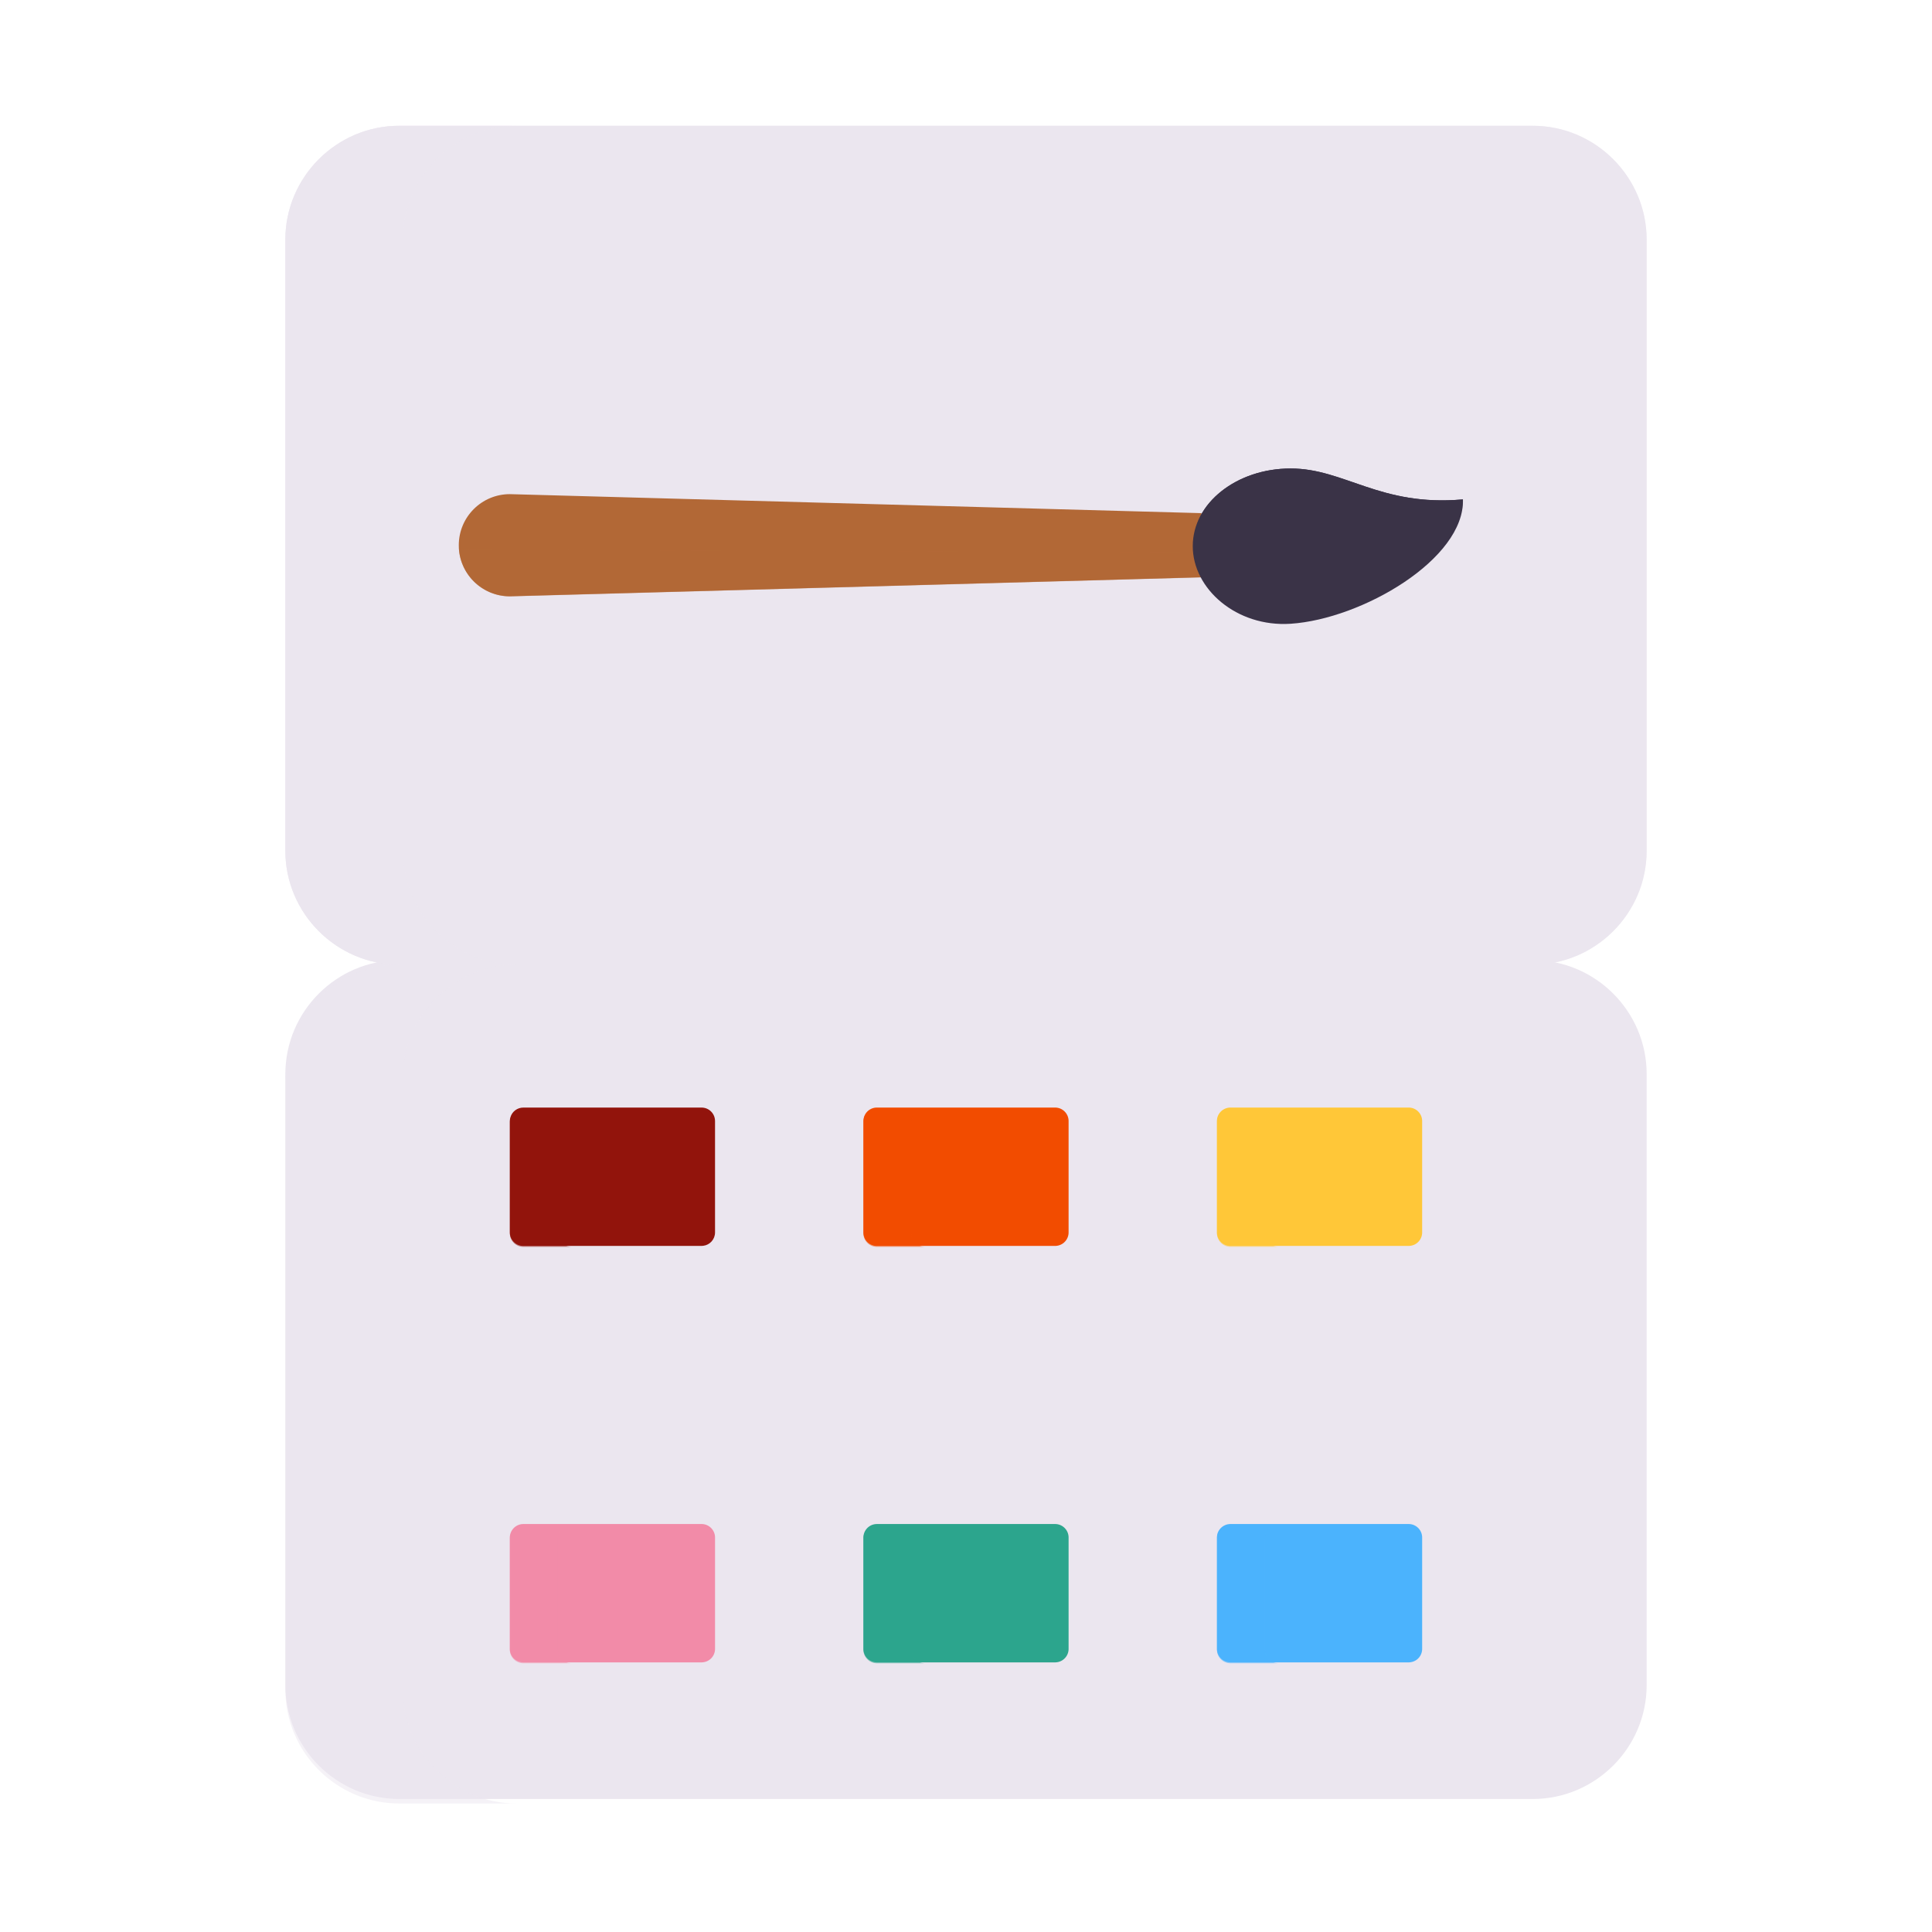 <svg xmlns="http://www.w3.org/2000/svg" width="430" height="430" style="width:100%;height:100%;transform:translate3d(0,0,0);content-visibility:visible" viewBox="0 0 430 430"><defs><clipPath id="c"><path d="M0 0h430v430H0z"/></clipPath><clipPath id="d"><path d="M0 0h430v430H0z"/></clipPath><filter id="a" width="100%" height="100%" x="0%" y="0%" filterUnits="objectBoundingBox"><feComponentTransfer in="SourceGraphic"><feFuncA tableValues="1.0 0.0" type="table"/></feComponentTransfer></filter><path id="b" fill="#EBE6EF" d="M-7.073-22.056c12.03 0 19.923 8.53 38.349 6.88.429 13.267-22.457 26.631-38.349 27.68-12.004.792-21.782-7.737-21.782-17.28 0-9.543 9.752-17.28 21.782-17.28z" class="primary" style="display:block" transform="translate(295.536 121.575)"/><mask id="e" mask-type="alpha"><g filter="url(#a)"><path fill="#fff" d="M0 0h430v430H0z" opacity="0"/><use xmlns:ns1="http://www.w3.org/1999/xlink" ns1:href="#b"/></g></mask></defs><g clip-path="url(#c)"><g clip-path="url(#d)" style="display:block"><path fill="#EBE6EF" d="M-126.147 93.353 7.5 128.853l118.647-35.5c13.938 0 25.342-11.404 25.342-25.342V-68.011c0-13.938-11.404-25.342-25.342-25.342h-252.294c-13.938 0-25.342 11.404-25.342 25.342V68.011c0 13.938 11.404 25.342 25.342 25.342z" class="primary" style="display:block" transform="translate(215 121.346)"/><g opacity=".5" style="mix-blend-mode:multiply;display:block"><path fill="#EBE6EF" d="m88.853 214.699 133.647 35.5 118.647-35.5c13.938 0 25.342-11.404 25.342-25.342V53.335c0-13.938-11.404-25.342-25.342-25.342H88.853c-13.938 0-25.342 11.404-25.342 25.342v136.022c0 13.938 11.404 25.342 25.342 25.342z" class="primary" opacity="1"/></g><path fill="#EBE6EF" d="M126.143-.302h-252.29c-13.94 0-25.34 11.4-25.34 25.34v136.021c0 13.94 11.4 25.339 25.34 25.339h252.29c13.939 0 25.35-11.399 25.35-25.339V25.038c0-13.94-11.411-25.34-25.35-25.34z" class="primary" style="display:block" transform="translate(215 214)"/><g opacity=".5" style="mix-blend-mode:multiply;display:block"><path fill="#EBE6EF" d="M25.74.005C11.8.005.4-11.405.4-25.345v-136.02c0-13.94 11.4-25.34 25.34-25.34H-.4c-13.94 0-25.34 11.4-25.34 25.34v136.02c0 13.94 11.4 25.35 25.34 25.35-13.94 0-25.34 11.4-25.34 25.34v136.02c0 13.94 11.4 25.34 25.34 25.34h26.14c-13.94 0-25.34-11.4-25.34-25.34V25.345C.4 11.405 11.8.005 25.74.005z" class="primary" opacity="1" style="mix-blend-mode:multiply" transform="translate(89.253 214.698)"/></g><path fill="#92140C" d="M22.835-12.395v24.79c0 1.53-1.14 2.79-2.61 2.97-.13.02-.26.03-.39.03h-39.67c-1.65 0-3-1.34-3-3v-24.79c0-.33.05-.64.16-.93.38-1.2 1.51-2.07 2.84-2.07h39.67c1.66 0 3 1.34 3 3z" class="octonary" style="display:block" transform="translate(136.308 261.905)"/><path fill="#F24C00" d="M22.835-12.395v24.79a3 3 0 0 1-2.59 2.97h-.02c-.13.02-.26.03-.39.03h-39.67c-1.38 0-2.55-.93-2.89-2.21-.07-.25-.11-.52-.11-.79v-24.79c0-.27.04-.53.11-.78.01-.06.03-.12.05-.18v-.01c.02-.07.05-.13.08-.19v-.01a2.985 2.985 0 0 1 2.76-1.83h39.67c1.66 0 3 1.34 3 3z" class="septenary" style="display:block" transform="translate(214.998 261.905)"/><path fill="#FFC738" d="M22.835-12.395v24.79c0 1.53-1.14 2.79-2.61 2.97-.13.02-.26.03-.39.03h-39.67c-1.66 0-3-1.34-3-3v-24.79c0-.34.05-.66.15-.96a3.015 3.015 0 0 1 2.85-2.04h39.67c1.66 0 3 1.34 3 3z" class="senary" style="display:block" transform="translate(293.688 261.905)"/><path fill="#F28BA8" d="M22.835-12.395v24.79c0 1.51-1.11 2.75-2.55 2.96-.1.02-.19.03-.29.03-.05.01-.11.01-.16.01h-39.67c-.05 0-.1 0-.15-.01a2.992 2.992 0 0 1-2.85-2.99v-24.79c0-.33.05-.64.16-.94a3.001 3.001 0 0 1 2.84-2.06h39.67c1.66 0 3 1.35 3 3z" class="quinary" style="display:block" transform="translate(136.308 354.595)"/><path fill="#2CA58D" d="M22.835-12.395v24.79c0 1.5-1.1 2.74-2.53 2.96h-.02c-.09.02-.2.03-.29.03-.05.01-.11.01-.16.01h-39.67c-.05 0-.1 0-.15-.01a2.983 2.983 0 0 1-2.74-2.2c-.07-.25-.11-.52-.11-.79v-24.79c0-.27.04-.53.11-.78.01-.06.03-.12.05-.17.02-.07.05-.14.08-.21a2.994 2.994 0 0 1 2.76-1.84h39.67c1.66 0 3 1.35 3 3z" class="quaternary" style="display:block" transform="translate(214.998 354.595)"/><path fill="#4BB3FD" d="M22.835-12.395v24.79c0 1.51-1.11 2.75-2.55 2.96-.1.02-.19.03-.29.03-.05.01-.11.01-.16.01h-39.67c-.05 0-.1 0-.15-.01a2.985 2.985 0 0 1-2.85-2.99v-24.79c0-.33.05-.66.15-.96a3.029 3.029 0 0 1 2.85-2.04h39.67c1.66 0 3 1.35 3 3z" class="tertiary" style="display:block" transform="translate(293.688 354.595)"/><g opacity=".5" style="mix-blend-mode:multiply;display:block"><path fill="#92140C" d="M6.855 15.395h-10.71c-1.65 0-3-1.34-3-3v-24.79c0-.33.05-.64.16-.93.38-1.2 1.52-2.07 2.84-2.07h10.71c-1.33 0-2.46.87-2.84 2.07-.11.29-.16.6-.16.93v24.79c0 1.66 1.35 3 3 3z" class="octonary" opacity="1" style="mix-blend-mode:multiply" transform="translate(120.328 262.108)"/></g><g opacity=".5" style="mix-blend-mode:multiply;display:block"><path fill="#F24C00" d="M6.855 15.395h-10.71c-1.38 0-2.55-.93-2.89-2.21-.07-.25-.11-.52-.11-.79v-24.79c0-.27.04-.53.11-.78.01-.06.03-.12.05-.18v-.01c.02-.07.05-.13.08-.19v-.01a2.995 2.995 0 0 1 2.76-1.83h10.71c-1.24 0-2.31.75-2.76 1.83v.01c-.03.06-.06.12-.08.19v.01c-.02.06-.04.12-.05.18-.07.25-.11.51-.11.78v24.79c0 .27.04.54.11.79a2.985 2.985 0 0 0 2.89 2.21z" class="septenary" opacity="1" style="mix-blend-mode:multiply" transform="translate(199.018 262.108)"/></g><g opacity=".5" style="mix-blend-mode:multiply;display:block"><path fill="#FFC738" d="M6.85 15.395h-10.7c-1.67 0-3-1.34-3-3v-24.79c0-.34.04-.66.14-.96a3.018 3.018 0 0 1 2.86-2.04h10.7c-1.32 0-2.44.85-2.85 2.04-.1.3-.15.62-.15.96v24.79c0 1.66 1.34 3 3 3z" class="senary" opacity="1" style="mix-blend-mode:multiply" transform="translate(277.713 262.108)"/></g><g opacity=".5" style="mix-blend-mode:multiply;display:block"><path fill="#F28BA8" d="M6.705 15.385c.05.01.1.01.15.01h-10.71c-.05 0-.1 0-.15-.01a2.992 2.992 0 0 1-2.85-2.99v-24.79c0-.33.05-.64.16-.94a3.001 3.001 0 0 1 2.84-2.06h10.71c-1.32 0-2.45.87-2.84 2.06-.11.3-.16.61-.16.94v24.79c0 1.61 1.27 2.92 2.85 2.99z" class="quinary" opacity="1" style="mix-blend-mode:multiply" transform="translate(120.328 354.798)"/></g><g opacity=".5" style="mix-blend-mode:multiply;display:block"><path fill="#2CA58D" d="M6.705 15.385c.05.01.1.01.15.01h-10.71c-.05 0-.09 0-.15-.01-1.31-.06-2.4-.97-2.74-2.2-.07-.25-.11-.52-.11-.79v-24.79c0-.27.04-.53.11-.78.01-.06.03-.12.05-.17a3.004 3.004 0 0 1 2.84-2.05h10.71c-1.24 0-2.31.76-2.76 1.84-.03.07-.06.14-.08.21-.02.05-.04.11-.05.17-.07.25-.11.51-.11.78v24.79c0 .27.04.54.11.79a2.983 2.983 0 0 0 2.74 2.2z" class="quaternary" opacity="1" style="mix-blend-mode:multiply" transform="translate(199.018 354.798)"/></g><g opacity=".5" style="mix-blend-mode:multiply;display:block"><path fill="#4BB3FD" d="M6.7 15.385c.05.01.1.01.15.01h-10.7c-.06 0-.11 0-.16-.01a2.976 2.976 0 0 1-2.84-2.99v-24.79c0-.33.04-.66.14-.96a3.032 3.032 0 0 1 2.86-2.04h10.7c-1.32 0-2.44.86-2.85 2.04-.1.3-.15.63-.15.96v24.79c0 1.61 1.26 2.92 2.85 2.99z" class="tertiary" opacity="1" style="mix-blend-mode:multiply" transform="translate(277.713 354.798)"/></g><path fill="none" stroke="#EBE6EF" stroke-linecap="round" stroke-linejoin="round" stroke-width="7" d="M113.708 0h-227.416" class="primary" style="display:block" transform="translate(215 308.453)"/><path fill="#B26836" d="m82.65 7.136-153.933 4.23C-77.56 11.366-82.65 6.277-82.65 0c0-6.277 5.09-11.366 11.367-11.366L82.65-7.136" class="nonary" style="display:block" transform="translate(184.761 121.346)"/><g opacity=".5" style="mix-blend-mode:multiply;display:block"><path fill="#B26836" d="M82.61 1.13-71.26 5.36c-6.06 0-11.02-4.74-11.35-10.72.8.2 1.64.32 2.5.35l160.5.54h.43c.03.35.08.71.15 1.06.3 1.58.85 3.11 1.64 4.54z" class="nonary" opacity="1" style="mix-blend-mode:multiply" transform="translate(184.743 127.383)"/></g><path fill="#3A3347" d="M287.249 104.269c12.03 0 19.924 8.53 38.35 6.88.429 13.267-22.458 26.631-38.35 27.68-12.004.792-21.782-7.737-21.782-17.28 0-9.543 9.752-17.28 21.782-17.28z" class="secondary" style="display:block"/><g mask="url(#e)" style="mix-blend-mode:multiply;display:block"><path fill="#3A3347" d="M287.249 104.269c12.03 0 19.924 8.53 38.35 6.88.429 13.267-22.458 26.631-38.35 27.68-12.004.792-21.782-7.737-21.782-17.28 0-9.543 9.752-17.28 21.782-17.28z" class="secondary"/><path fill="none" d="M287.249 104.269c12.03 0 19.924 8.53 38.35 6.88.429 13.267-22.458 26.631-38.35 27.68-12.004.792-21.782-7.737-21.782-17.28 0-9.543 9.752-17.28 21.782-17.28z" class="secondary"/></g></g></g></svg>